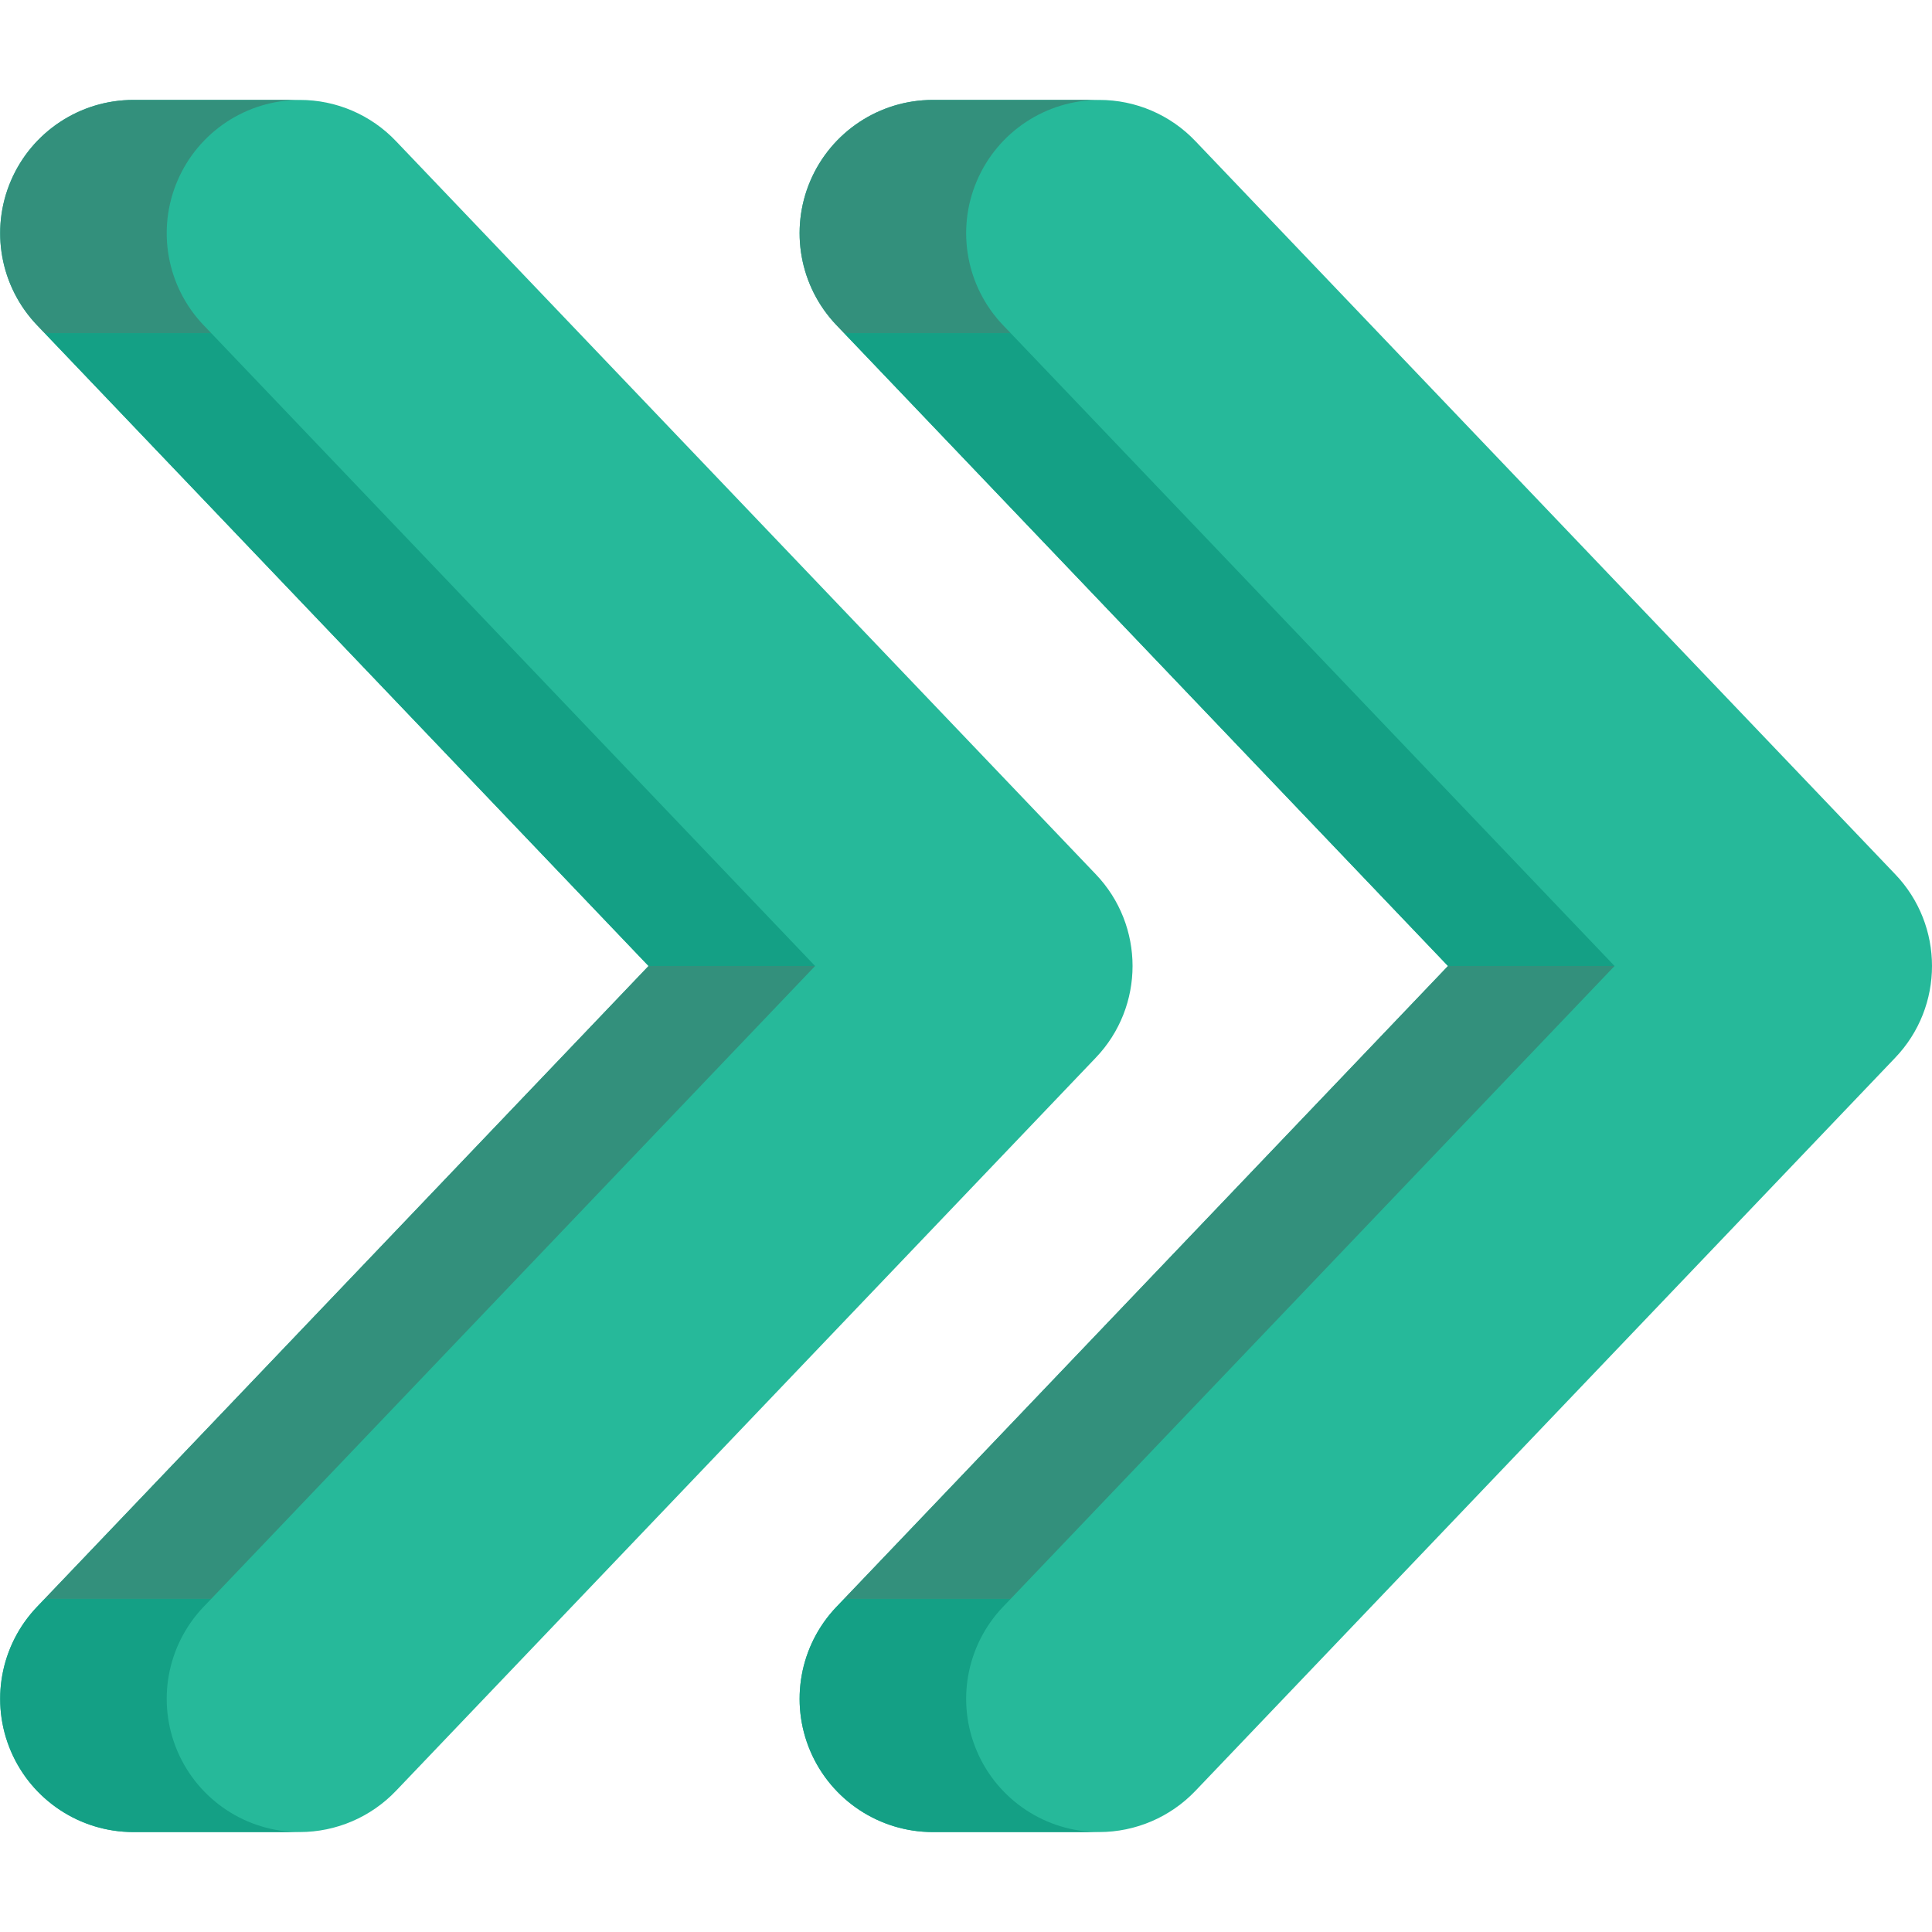 <svg xmlns="http://www.w3.org/2000/svg" height="512" viewBox="0 0 58 52" width="512"><g id="035---Right-Arrows" fill="none"><path id="Shape" d="m32.89 23.24-21-22c-.752-.793-1.797-1.241-2.89-1.24h-5c-1.6.002-3.044.957-3.673 2.428-.629 1.471-.321 3.175.783 4.332l18.36 19.24-18.36 19.24c-1.104 1.158-1.412 2.862-.783 4.332.629 1.471 2.073 2.426 3.673 2.428h5c1.092-.001 2.137-.449 2.89-1.24l21-22c1.48-1.542 1.48-3.978 0-5.52z" fill="#26b99a"></path><path id="Shape" d="m56.89 23.24-21-22c-.752-.793-1.797-1.241-2.89-1.24h-5c-1.6.002-3.044.957-3.673 2.428-.629 1.471-.321 3.175.783 4.332l18.36 19.24-18.36 19.24c-1.104 1.158-1.412 2.862-.783 4.332.629 1.471 2.073 2.426 3.673 2.428h5c1.092-.001 2.137-.449 2.89-1.24l21-22c1.48-1.542 1.48-3.978 0-5.52z" fill="#26b99a"></path><path id="Shape" d="m24.47 26-18.13 19h-5l18.13-19z" fill="#33907c"></path><path id="Shape" d="m9 52h-5c-1.6-.002-3.044-.957-3.673-2.428-.629-1.471-.321-3.175.783-4.332l.23-.24h5l-.23.24c-1.104 1.158-1.412 2.862-.783 4.332.629 1.471 2.073 2.426 3.673 2.428z" fill="#14a085"></path><path id="Shape" d="m6.11 6.76.23.24h-5l-.23-.24c-1.104-1.158-1.412-2.862-.783-4.332.629-1.471 2.073-2.426 3.673-2.428h5c-1.6.002-3.044.957-3.673 2.428-.629 1.471-.321 3.175.783 4.332z" fill="#33907c"></path><path id="Shape" d="m24.47 26h-5l-18.13-19h5z" fill="#14a085"></path><path id="Shape" d="m33 52h-5c-1.6-.002-3.044-.957-3.673-2.428-.629-1.471-.321-3.175.783-4.332l.23-.24h5l-.23.24c-1.104 1.158-1.412 2.862-.783 4.332.629 1.471 2.073 2.426 3.673 2.428z" fill="#14a085"></path><path id="Shape" d="m30.11 6.76.23.24h-5l-.23-.24c-1.104-1.158-1.412-2.862-.783-4.332.629-1.471 2.073-2.426 3.673-2.428h5c-1.6.002-3.044.957-3.673 2.428-.629 1.471-.321 3.175.783 4.332z" fill="#33907c"></path><path id="Shape" d="m48.47 26h-5l-18.13-19h5z" fill="#14a085"></path><path id="Shape" d="m48.47 26-18.13 19h-5l18.13-19z" fill="#33907c"></path></g></svg>